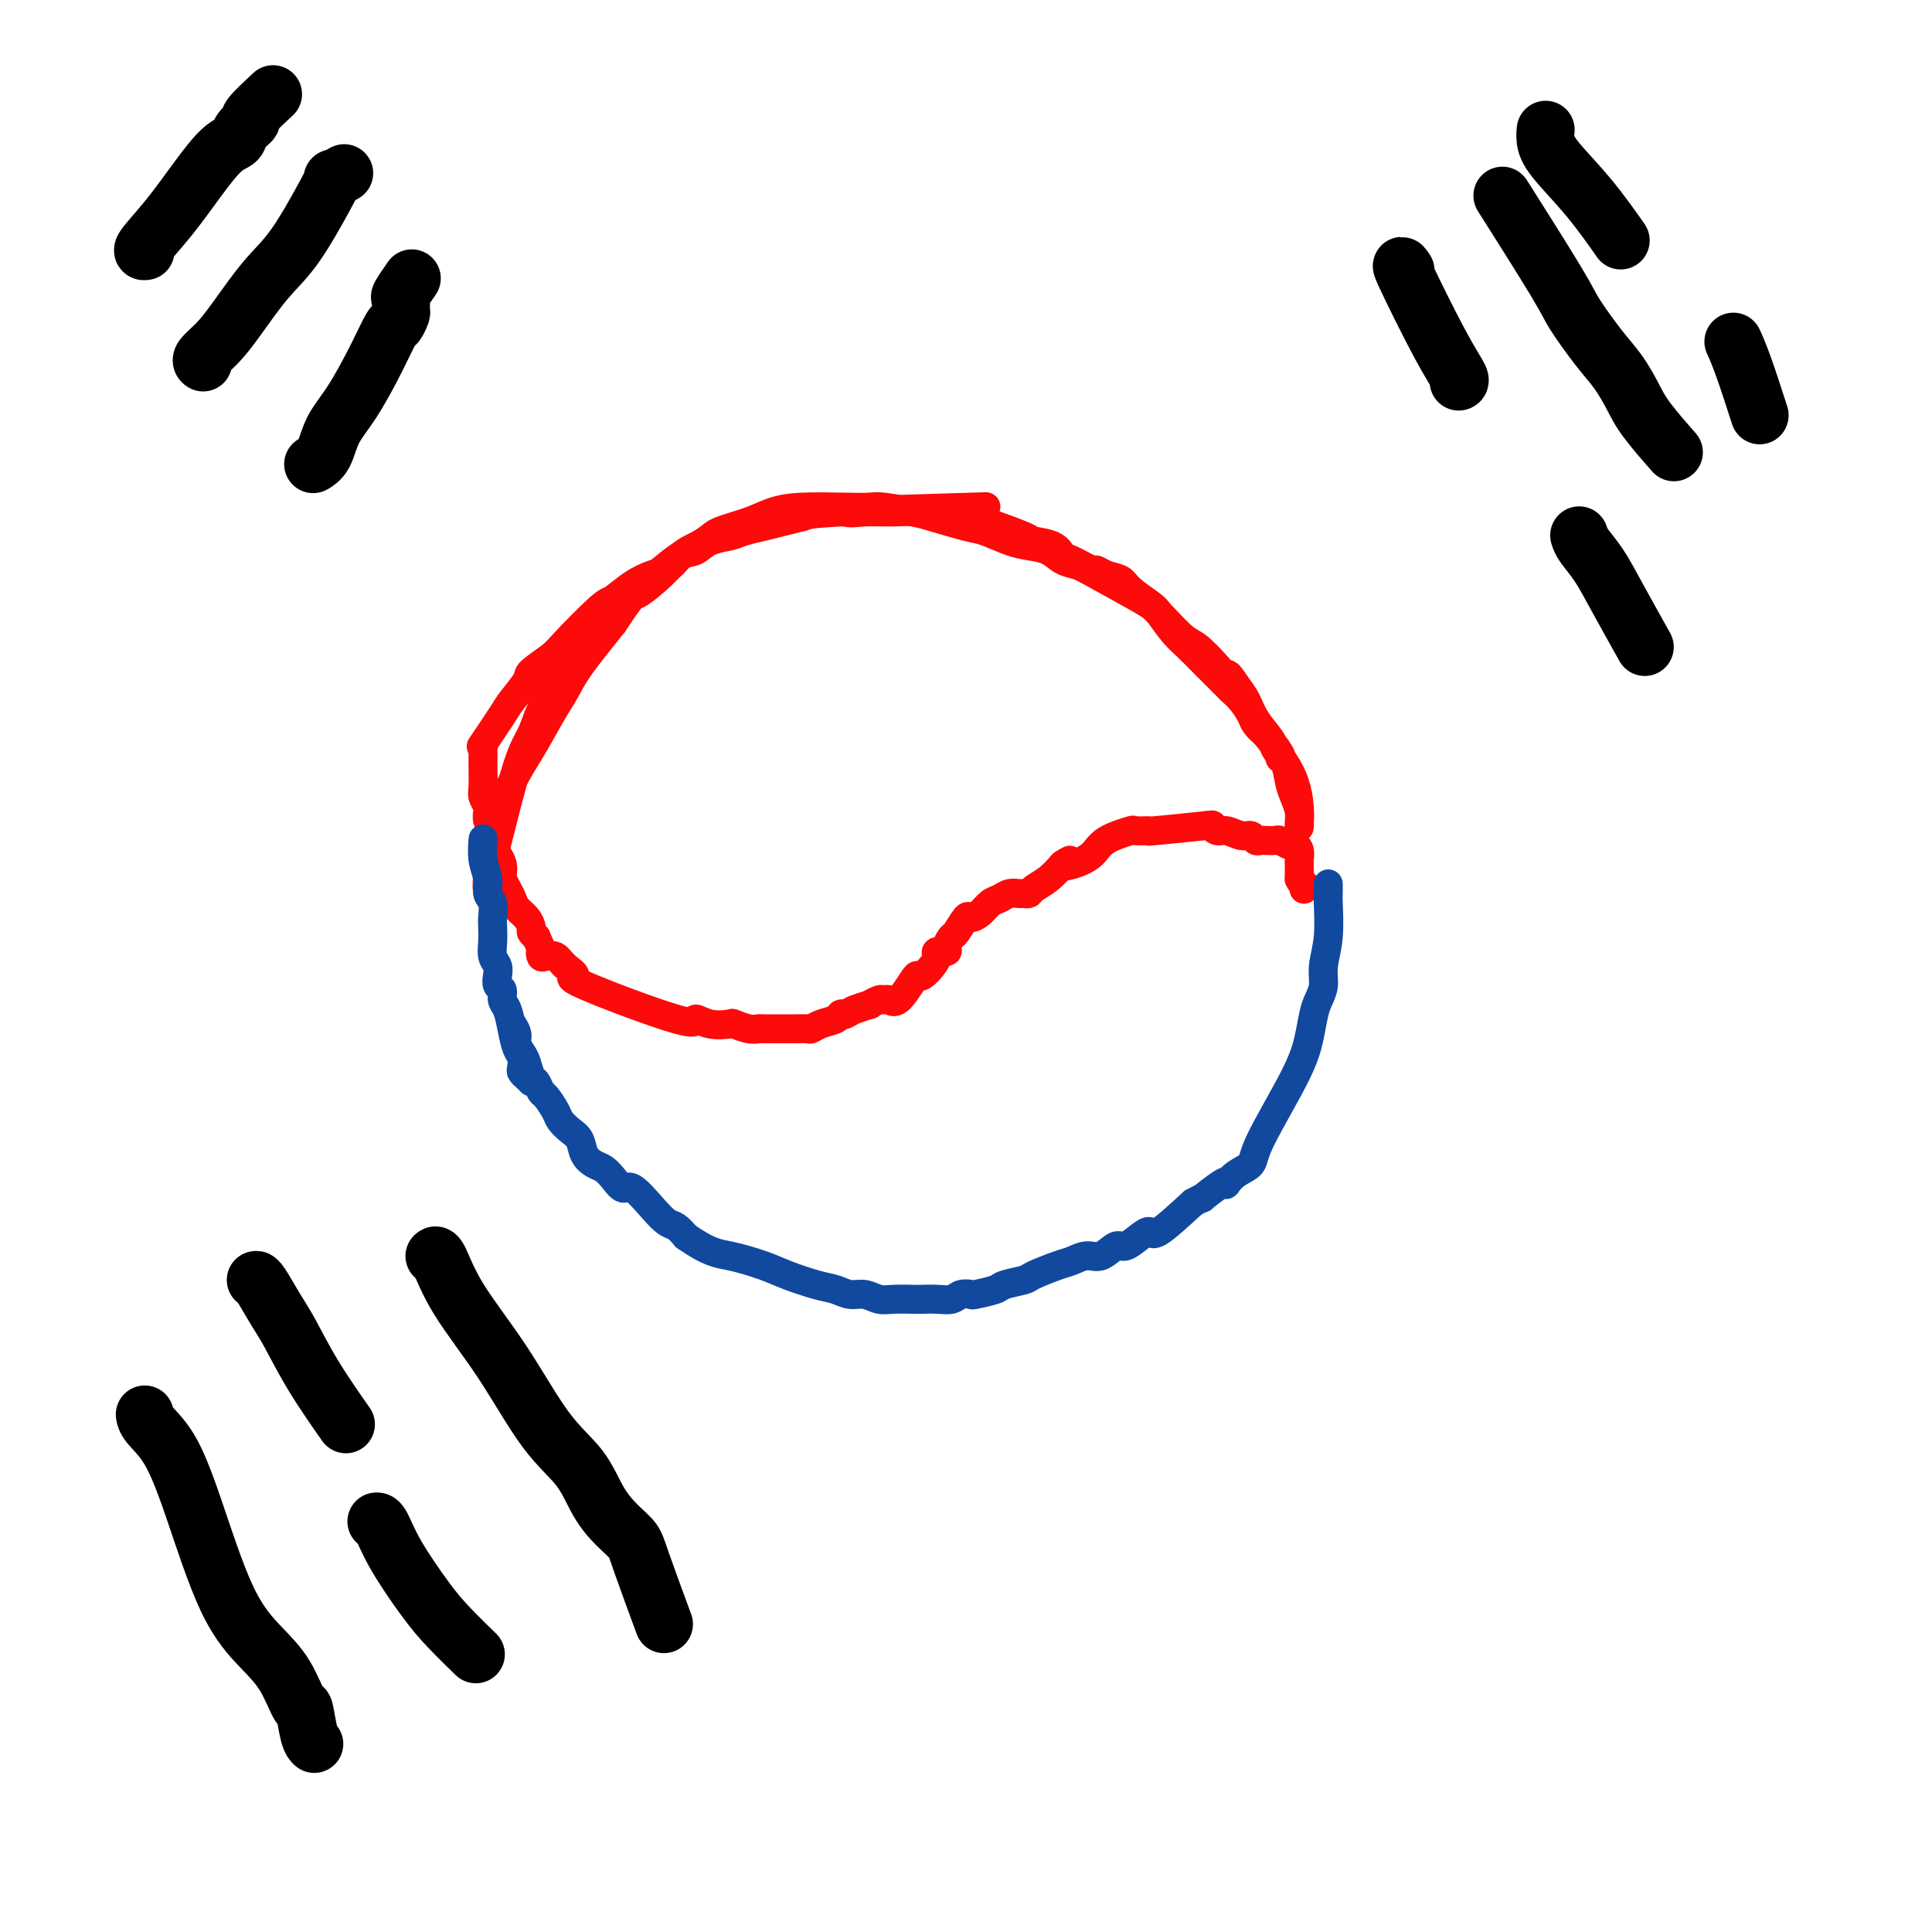 <svg viewBox='0 0 400 400' version='1.1' xmlns='http://www.w3.org/2000/svg' xmlns:xlink='http://www.w3.org/1999/xlink'><g fill='none' stroke='#FD0A0A' stroke-width='6' stroke-linecap='round' stroke-linejoin='round'><path d='M100,154c-0.030,0.044 -0.060,0.089 0,0c0.060,-0.089 0.209,-0.311 0,0c-0.209,0.311 -0.778,1.154 0,0c0.778,-1.154 2.902,-4.305 4,-6c1.098,-1.695 1.171,-1.933 2,-3c0.829,-1.067 2.414,-2.962 3,-4c0.586,-1.038 0.172,-1.218 1,-2c0.828,-0.782 2.899,-2.166 4,-3c1.101,-0.834 1.234,-1.117 3,-3c1.766,-1.883 5.167,-5.367 7,-7c1.833,-1.633 2.097,-1.415 3,-2c0.903,-0.585 2.443,-1.973 4,-3c1.557,-1.027 3.129,-1.694 4,-2c0.871,-0.306 1.041,-0.253 2,-1c0.959,-0.747 2.706,-2.294 4,-3c1.294,-0.706 2.134,-0.570 3,-1c0.866,-0.430 1.757,-1.425 3,-2c1.243,-0.575 2.839,-0.732 4,-1c1.161,-0.268 1.889,-0.649 3,-1c1.111,-0.351 2.607,-0.671 4,-1c1.393,-0.329 2.684,-0.665 4,-1c1.316,-0.335 2.658,-0.667 4,-1'/><path d='M166,107c7.286,-2.391 8.002,-1.369 9,-1c0.998,0.369 2.277,0.085 4,0c1.723,-0.085 3.891,0.031 6,0c2.109,-0.031 4.160,-0.208 6,0c1.840,0.208 3.470,0.801 5,1c1.530,0.199 2.959,0.003 4,0c1.041,-0.003 1.693,0.188 4,1c2.307,0.812 6.268,2.244 8,3c1.732,0.756 1.235,0.837 2,1c0.765,0.163 2.792,0.407 4,1c1.208,0.593 1.596,1.535 2,2c0.404,0.465 0.822,0.453 2,1c1.178,0.547 3.114,1.654 4,2c0.886,0.346 0.720,-0.069 1,0c0.280,0.069 1.005,0.621 2,1c0.995,0.379 2.262,0.584 3,1c0.738,0.416 0.949,1.045 2,2c1.051,0.955 2.943,2.238 4,3c1.057,0.762 1.279,1.004 2,2c0.721,0.996 1.941,2.747 3,4c1.059,1.253 1.957,2.009 3,3c1.043,0.991 2.233,2.218 3,3c0.767,0.782 1.113,1.119 2,2c0.887,0.881 2.317,2.305 3,3c0.683,0.695 0.619,0.661 1,1c0.381,0.339 1.205,1.050 2,2c0.795,0.950 1.560,2.141 2,3c0.440,0.859 0.554,1.388 1,2c0.446,0.612 1.223,1.306 2,2'/><path d='M262,152c4.345,5.304 3.206,5.063 3,5c-0.206,-0.063 0.519,0.053 1,1c0.481,0.947 0.717,2.727 1,4c0.283,1.273 0.612,2.039 1,3c0.388,0.961 0.836,2.117 1,3c0.164,0.883 0.045,1.494 0,2c-0.045,0.506 -0.014,0.909 0,1c0.014,0.091 0.012,-0.128 0,0c-0.012,0.128 -0.035,0.602 0,0c0.035,-0.602 0.127,-2.281 0,-4c-0.127,-1.719 -0.475,-3.477 -1,-5c-0.525,-1.523 -1.229,-2.809 -2,-4c-0.771,-1.191 -1.610,-2.286 -2,-3c-0.390,-0.714 -0.331,-1.047 -1,-2c-0.669,-0.953 -2.065,-2.526 -3,-4c-0.935,-1.474 -1.410,-2.850 -2,-4c-0.590,-1.150 -1.295,-2.075 -2,-3'/><path d='M256,142c-2.244,-3.486 -1.854,-2.201 -2,-2c-0.146,0.201 -0.827,-0.681 -2,-2c-1.173,-1.319 -2.839,-3.074 -4,-4c-1.161,-0.926 -1.816,-1.021 -3,-2c-1.184,-0.979 -2.897,-2.840 -4,-4c-1.103,-1.160 -1.597,-1.619 -2,-2c-0.403,-0.381 -0.715,-0.683 -3,-2c-2.285,-1.317 -6.544,-3.648 -9,-5c-2.456,-1.352 -3.110,-1.723 -4,-2c-0.890,-0.277 -2.017,-0.459 -3,-1c-0.983,-0.541 -1.824,-1.439 -3,-2c-1.176,-0.561 -2.689,-0.784 -4,-1c-1.311,-0.216 -2.420,-0.425 -4,-1c-1.580,-0.575 -3.631,-1.517 -5,-2c-1.369,-0.483 -2.056,-0.508 -4,-1c-1.944,-0.492 -5.145,-1.452 -7,-2c-1.855,-0.548 -2.364,-0.683 -4,-1c-1.636,-0.317 -4.397,-0.815 -6,-1c-1.603,-0.185 -2.047,-0.058 -3,0c-0.953,0.058 -2.416,0.046 -5,0c-2.584,-0.046 -6.289,-0.127 -9,0c-2.711,0.127 -4.429,0.461 -6,1c-1.571,0.539 -2.995,1.284 -5,2c-2.005,0.716 -4.591,1.403 -6,2c-1.409,0.597 -1.640,1.105 -3,2c-1.360,0.895 -3.849,2.178 -5,3c-1.151,0.822 -0.964,1.183 -2,2c-1.036,0.817 -3.296,2.091 -5,3c-1.704,0.909 -2.852,1.455 -4,2'/><path d='M130,122c-5.282,3.312 -3.488,3.592 -4,5c-0.512,1.408 -3.330,3.944 -5,6c-1.670,2.056 -2.192,3.631 -3,5c-0.808,1.369 -1.901,2.533 -3,4c-1.099,1.467 -2.202,3.238 -3,5c-0.798,1.762 -1.289,3.515 -2,5c-0.711,1.485 -1.640,2.701 -3,7c-1.360,4.299 -3.149,11.680 -4,15c-0.851,3.320 -0.764,2.578 -1,3c-0.236,0.422 -0.795,2.007 -1,3c-0.205,0.993 -0.054,1.392 0,2c0.054,0.608 0.013,1.424 0,2c-0.013,0.576 0.002,0.913 0,1c-0.002,0.087 -0.020,-0.074 0,0c0.020,0.074 0.080,0.385 0,0c-0.080,-0.385 -0.300,-1.467 0,-4c0.300,-2.533 1.120,-6.519 2,-10c0.880,-3.481 1.821,-6.458 3,-9c1.179,-2.542 2.595,-4.651 4,-7c1.405,-2.349 2.799,-4.939 4,-7c1.201,-2.061 2.208,-3.593 3,-5c0.792,-1.407 1.369,-2.688 3,-5c1.631,-2.312 4.315,-5.656 7,-9'/><path d='M127,129c4.130,-6.277 3.954,-5.471 5,-6c1.046,-0.529 3.314,-2.393 5,-4c1.686,-1.607 2.789,-2.956 4,-4c1.211,-1.044 2.529,-1.782 6,-3c3.471,-1.218 9.095,-2.914 13,-4c3.905,-1.086 6.090,-1.562 14,-2c7.910,-0.438 21.546,-0.840 27,-1c5.454,-0.160 2.727,-0.080 0,0'/><path d='M100,155c0.000,0.001 0.000,0.002 0,0c-0.000,-0.002 -0.000,-0.007 0,0c0.000,0.007 0.000,0.026 0,0c-0.000,-0.026 -0.001,-0.096 0,0c0.001,0.096 0.004,0.358 0,1c-0.004,0.642 -0.015,1.663 0,3c0.015,1.337 0.055,2.992 0,4c-0.055,1.008 -0.207,1.371 0,2c0.207,0.629 0.773,1.523 1,2c0.227,0.477 0.116,0.536 0,1c-0.116,0.464 -0.238,1.331 0,2c0.238,0.669 0.834,1.139 1,2c0.166,0.861 -0.100,2.114 0,3c0.100,0.886 0.566,1.406 1,2c0.434,0.594 0.838,1.261 1,2c0.162,0.739 0.084,1.549 0,2c-0.084,0.451 -0.174,0.543 0,1c0.174,0.457 0.611,1.278 1,2c0.389,0.722 0.730,1.345 1,2c0.270,0.655 0.467,1.341 1,2c0.533,0.659 1.401,1.290 2,2c0.599,0.710 0.931,1.499 1,2c0.069,0.501 -0.123,0.715 0,1c0.123,0.285 0.562,0.643 1,1'/><path d='M111,194c1.628,3.560 1.197,2.959 1,3c-0.197,0.041 -0.162,0.722 0,1c0.162,0.278 0.449,0.152 1,0c0.551,-0.152 1.364,-0.329 2,0c0.636,0.329 1.093,1.166 2,2c0.907,0.834 2.265,1.667 2,2c-0.265,0.333 -2.151,0.166 2,2c4.151,1.834 14.339,5.667 19,7c4.661,1.333 3.794,0.165 4,0c0.206,-0.165 1.484,0.674 3,1c1.516,0.326 3.269,0.140 4,0c0.731,-0.140 0.438,-0.234 1,0c0.562,0.234 1.977,0.795 3,1c1.023,0.205 1.654,0.055 2,0c0.346,-0.055 0.407,-0.015 1,0c0.593,0.015 1.717,0.004 2,0c0.283,-0.004 -0.276,-0.001 0,0c0.276,0.001 1.387,0.000 2,0c0.613,-0.000 0.727,0.001 1,0c0.273,-0.001 0.705,-0.003 1,0c0.295,0.003 0.454,0.012 1,0c0.546,-0.012 1.480,-0.045 2,0c0.520,0.045 0.625,0.170 1,0c0.375,-0.170 1.018,-0.633 2,-1c0.982,-0.367 2.303,-0.637 3,-1c0.697,-0.363 0.771,-0.818 1,-1c0.229,-0.182 0.615,-0.091 1,0'/><path d='M175,210c1.346,-0.625 1.211,-0.689 2,-1c0.789,-0.311 2.501,-0.869 3,-1c0.499,-0.131 -0.215,0.165 0,0c0.215,-0.165 1.361,-0.790 2,-1c0.639,-0.210 0.773,-0.004 1,0c0.227,0.004 0.546,-0.194 1,0c0.454,0.194 1.042,0.778 2,0c0.958,-0.778 2.285,-2.919 3,-4c0.715,-1.081 0.816,-1.103 1,-1c0.184,0.103 0.449,0.329 1,0c0.551,-0.329 1.386,-1.214 2,-2c0.614,-0.786 1.005,-1.472 1,-2c-0.005,-0.528 -0.406,-0.899 0,-1c0.406,-0.101 1.618,0.067 2,0c0.382,-0.067 -0.067,-0.367 0,-1c0.067,-0.633 0.651,-1.597 1,-2c0.349,-0.403 0.464,-0.244 1,-1c0.536,-0.756 1.495,-2.426 2,-3c0.505,-0.574 0.558,-0.053 1,0c0.442,0.053 1.274,-0.364 2,-1c0.726,-0.636 1.346,-1.491 2,-2c0.654,-0.509 1.341,-0.672 2,-1c0.659,-0.328 1.288,-0.822 2,-1c0.712,-0.178 1.506,-0.039 2,0c0.494,0.039 0.688,-0.023 1,0c0.312,0.023 0.744,0.130 1,0c0.256,-0.130 0.338,-0.496 1,-1c0.662,-0.504 1.903,-1.144 3,-2c1.097,-0.856 2.048,-1.928 3,-3'/><path d='M220,179c3.030,-1.723 0.606,-0.532 0,0c-0.606,0.532 0.605,0.405 2,0c1.395,-0.405 2.975,-1.090 4,-2c1.025,-0.910 1.494,-2.047 3,-3c1.506,-0.953 4.047,-1.723 5,-2c0.953,-0.277 0.318,-0.061 1,0c0.682,0.061 2.683,-0.032 3,0c0.317,0.032 -1.048,0.190 1,0c2.048,-0.190 7.511,-0.726 10,-1c2.489,-0.274 2.005,-0.285 2,0c-0.005,0.285 0.471,0.865 1,1c0.529,0.135 1.112,-0.174 2,0c0.888,0.174 2.082,0.831 3,1c0.918,0.169 1.559,-0.151 2,0c0.441,0.151 0.680,0.771 1,1c0.320,0.229 0.719,0.065 1,0c0.281,-0.065 0.442,-0.032 1,0c0.558,0.032 1.512,0.063 2,0c0.488,-0.063 0.509,-0.220 1,0c0.491,0.220 1.452,0.819 2,1c0.548,0.181 0.683,-0.054 1,0c0.317,0.054 0.817,0.399 1,1c0.183,0.601 0.049,1.460 0,2c-0.049,0.540 -0.013,0.761 0,1c0.013,0.239 0.004,0.497 0,1c-0.004,0.503 -0.002,1.252 0,2'/><path d='M269,182c0.536,1.249 0.876,0.871 1,1c0.124,0.129 0.033,0.767 0,1c-0.033,0.233 -0.009,0.063 0,0c0.009,-0.063 0.003,-0.018 0,0c-0.003,0.018 -0.001,0.009 0,0'/></g>
<g fill='none' stroke='#11499F' stroke-width='6' stroke-linecap='round' stroke-linejoin='round'><path d='M100,174c-0.001,0.007 -0.001,0.014 0,0c0.001,-0.014 0.004,-0.048 0,0c-0.004,0.048 -0.016,0.177 0,0c0.016,-0.177 0.061,-0.659 0,0c-0.061,0.659 -0.226,2.460 0,4c0.226,1.540 0.845,2.821 1,4c0.155,1.179 -0.154,2.258 0,3c0.154,0.742 0.772,1.147 1,2c0.228,0.853 0.065,2.154 0,3c-0.065,0.846 -0.031,1.238 0,2c0.031,0.762 0.060,1.896 0,3c-0.060,1.104 -0.208,2.179 0,3c0.208,0.821 0.773,1.389 1,2c0.227,0.611 0.116,1.264 0,2c-0.116,0.736 -0.238,1.553 0,2c0.238,0.447 0.837,0.522 1,1c0.163,0.478 -0.110,1.360 0,2c0.110,0.640 0.604,1.040 1,2c0.396,0.960 0.694,2.481 1,4c0.306,1.519 0.621,3.037 1,4c0.379,0.963 0.823,1.371 1,2c0.177,0.629 0.089,1.478 0,2c-0.089,0.522 -0.178,0.718 0,1c0.178,0.282 0.622,0.652 1,1c0.378,0.348 0.689,0.674 1,1'/><path d='M106,212c0.032,0.048 0.064,0.096 0,0c-0.064,-0.096 -0.224,-0.336 0,0c0.224,0.336 0.834,1.250 1,2c0.166,0.750 -0.110,1.338 0,2c0.110,0.662 0.607,1.400 1,2c0.393,0.600 0.682,1.062 1,2c0.318,0.938 0.667,2.352 1,3c0.333,0.648 0.652,0.530 1,1c0.348,0.470 0.726,1.530 1,2c0.274,0.470 0.445,0.352 1,1c0.555,0.648 1.496,2.064 2,3c0.504,0.936 0.572,1.392 1,2c0.428,0.608 1.217,1.366 2,2c0.783,0.634 1.561,1.142 2,2c0.439,0.858 0.541,2.067 1,3c0.459,0.933 1.276,1.592 2,2c0.724,0.408 1.355,0.566 2,1c0.645,0.434 1.303,1.142 2,2c0.697,0.858 1.432,1.864 2,2c0.568,0.136 0.967,-0.599 2,0c1.033,0.599 2.700,2.532 4,4c1.300,1.468 2.235,2.472 3,3c0.765,0.528 1.362,0.579 2,1c0.638,0.421 1.319,1.210 2,2'/><path d='M142,256c4.921,3.439 6.725,3.537 9,4c2.275,0.463 5.021,1.291 7,2c1.979,0.709 3.190,1.299 5,2c1.810,0.701 4.217,1.512 6,2c1.783,0.488 2.941,0.653 4,1c1.059,0.347 2.021,0.878 3,1c0.979,0.122 1.977,-0.163 3,0c1.023,0.163 2.073,0.776 3,1c0.927,0.224 1.733,0.061 3,0c1.267,-0.061 2.996,-0.020 4,0c1.004,0.020 1.282,0.019 2,0c0.718,-0.019 1.877,-0.057 3,0c1.123,0.057 2.210,0.208 3,0c0.790,-0.208 1.283,-0.777 2,-1c0.717,-0.223 1.656,-0.102 2,0c0.344,0.102 0.091,0.183 1,0c0.909,-0.183 2.978,-0.630 4,-1c1.022,-0.370 0.997,-0.662 2,-1c1.003,-0.338 3.034,-0.722 4,-1c0.966,-0.278 0.866,-0.451 2,-1c1.134,-0.549 3.501,-1.476 5,-2c1.499,-0.524 2.130,-0.647 3,-1c0.870,-0.353 1.980,-0.938 3,-1c1.020,-0.062 1.951,0.399 3,0c1.049,-0.399 2.217,-1.658 3,-2c0.783,-0.342 1.182,0.231 2,0c0.818,-0.231 2.054,-1.268 3,-2c0.946,-0.732 1.601,-1.159 2,-1c0.399,0.159 0.543,0.902 2,0c1.457,-0.902 4.229,-3.451 7,-6'/><path d='M247,249c3.167,-1.748 1.585,-0.618 2,-1c0.415,-0.382 2.826,-2.276 4,-3c1.174,-0.724 1.111,-0.279 1,0c-0.111,0.279 -0.269,0.390 0,0c0.269,-0.390 0.965,-1.282 2,-2c1.035,-0.718 2.410,-1.263 3,-2c0.590,-0.737 0.395,-1.667 2,-5c1.605,-3.333 5.008,-9.070 7,-13c1.992,-3.930 2.571,-6.055 3,-8c0.429,-1.945 0.707,-3.710 1,-5c0.293,-1.290 0.600,-2.104 1,-3c0.400,-0.896 0.892,-1.875 1,-3c0.108,-1.125 -0.167,-2.395 0,-4c0.167,-1.605 0.777,-3.544 1,-6c0.223,-2.456 0.060,-5.429 0,-7c-0.060,-1.571 -0.016,-1.741 0,-2c0.016,-0.259 0.004,-0.608 0,-1c-0.004,-0.392 -0.001,-0.826 0,-1c0.001,-0.174 0.001,-0.087 0,0'/></g>
<g fill='none' stroke='#000000' stroke-width='12' stroke-linecap='round' stroke-linejoin='round'><path d='M30,52c0.112,-0.016 0.224,-0.032 0,0c-0.224,0.032 -0.785,0.111 0,-1c0.785,-1.111 2.916,-3.414 5,-6c2.084,-2.586 4.122,-5.457 6,-8c1.878,-2.543 3.595,-4.758 5,-6c1.405,-1.242 2.496,-1.510 3,-2c0.504,-0.490 0.420,-1.200 1,-2c0.580,-0.800 1.826,-1.689 2,-2c0.174,-0.311 -0.722,-0.045 0,-1c0.722,-0.955 3.064,-3.130 4,-4c0.936,-0.870 0.468,-0.435 0,0'/><path d='M42,75c0.005,0.003 0.010,0.007 0,0c-0.010,-0.007 -0.035,-0.024 0,0c0.035,0.024 0.129,0.090 0,0c-0.129,-0.090 -0.480,-0.335 0,-1c0.480,-0.665 1.792,-1.749 3,-3c1.208,-1.251 2.314,-2.669 4,-5c1.686,-2.331 3.952,-5.576 6,-8c2.048,-2.424 3.877,-4.026 6,-7c2.123,-2.974 4.541,-7.319 6,-10c1.459,-2.681 1.958,-3.698 2,-4c0.042,-0.302 -0.373,0.111 0,0c0.373,-0.111 1.535,-0.746 2,-1c0.465,-0.254 0.232,-0.127 0,0'/><path d='M65,96c0.051,-0.029 0.101,-0.058 0,0c-0.101,0.058 -0.355,0.201 0,0c0.355,-0.201 1.317,-0.748 2,-2c0.683,-1.252 1.086,-3.209 2,-5c0.914,-1.791 2.340,-3.415 4,-6c1.660,-2.585 3.555,-6.130 5,-9c1.445,-2.870 2.440,-5.063 3,-6c0.560,-0.937 0.684,-0.616 1,-1c0.316,-0.384 0.824,-1.473 1,-2c0.176,-0.527 0.019,-0.492 0,-1c-0.019,-0.508 0.098,-1.559 0,-2c-0.098,-0.441 -0.411,-0.273 0,-1c0.411,-0.727 1.546,-2.351 2,-3c0.454,-0.649 0.227,-0.325 0,0'/><path d='M30,293c-0.021,-0.136 -0.041,-0.272 0,0c0.041,0.272 0.145,0.953 1,2c0.855,1.047 2.462,2.461 4,5c1.538,2.539 3.007,6.202 5,12c1.993,5.798 4.509,13.731 7,19c2.491,5.269 4.957,7.873 7,10c2.043,2.127 3.661,3.775 5,6c1.339,2.225 2.397,5.027 3,6c0.603,0.973 0.750,0.117 1,1c0.250,0.883 0.603,3.505 1,5c0.397,1.495 0.838,1.864 1,2c0.162,0.136 0.046,0.039 0,0c-0.046,-0.039 -0.023,-0.019 0,0'/><path d='M78,315c-0.063,0.006 -0.126,0.012 0,0c0.126,-0.012 0.441,-0.041 1,1c0.559,1.041 1.363,3.152 3,6c1.637,2.848 4.109,6.434 6,9c1.891,2.566 3.201,4.114 5,6c1.799,1.886 4.085,4.110 5,5c0.915,0.890 0.457,0.445 0,0'/><path d='M53,265c-0.039,0.012 -0.078,0.025 0,0c0.078,-0.025 0.274,-0.086 1,1c0.726,1.086 1.982,3.319 3,5c1.018,1.681 1.799,2.812 3,5c1.201,2.188 2.823,5.435 5,9c2.177,3.565 4.908,7.447 6,9c1.092,1.553 0.546,0.776 0,0'/><path d='M90,260c-0.049,0.051 -0.098,0.101 0,0c0.098,-0.101 0.343,-0.354 1,1c0.657,1.354 1.725,4.314 4,8c2.275,3.686 5.757,8.096 9,13c3.243,4.904 6.249,10.300 9,14c2.751,3.700 5.249,5.703 7,8c1.751,2.297 2.757,4.887 4,7c1.243,2.113 2.723,3.748 4,5c1.277,1.252 2.353,2.119 3,3c0.647,0.881 0.867,1.776 2,5c1.133,3.224 3.181,8.778 4,11c0.819,2.222 0.410,1.111 0,0'/><path d='M320,27c0.001,-0.011 0.002,-0.022 0,0c-0.002,0.022 -0.008,0.077 0,0c0.008,-0.077 0.031,-0.286 0,0c-0.031,0.286 -0.116,1.065 0,2c0.116,0.935 0.433,2.024 2,4c1.567,1.976 4.383,4.840 7,8c2.617,3.160 5.033,6.617 6,8c0.967,1.383 0.483,0.691 0,0'/><path d='M359,71c-0.010,-0.021 -0.020,-0.043 0,0c0.020,0.043 0.069,0.150 0,0c-0.069,-0.150 -0.256,-0.556 0,0c0.256,0.556 0.953,2.073 2,5c1.047,2.927 2.442,7.265 3,9c0.558,1.735 0.279,0.868 0,0'/><path d='M312,42c0.280,0.442 0.560,0.883 0,0c-0.560,-0.883 -1.959,-3.091 0,0c1.959,3.091 7.277,11.481 10,16c2.723,4.519 2.851,5.167 4,7c1.149,1.833 3.317,4.849 5,7c1.683,2.151 2.879,3.435 4,5c1.121,1.565 2.166,3.409 3,5c0.834,1.591 1.455,2.928 3,5c1.545,2.072 4.013,4.878 5,6c0.987,1.122 0.494,0.561 0,0'/><path d='M291,56c-0.671,-0.959 -1.343,-1.917 0,1c1.343,2.917 4.700,9.710 7,14c2.300,4.290 3.542,6.078 4,7c0.458,0.922 0.131,0.978 0,1c-0.131,0.022 -0.065,0.011 0,0'/><path d='M327,111c-0.044,-0.143 -0.088,-0.285 0,0c0.088,0.285 0.308,0.999 1,2c0.692,1.001 1.856,2.289 3,4c1.144,1.711 2.270,3.845 4,7c1.730,3.155 4.066,7.330 5,9c0.934,1.670 0.467,0.835 0,0'/></g>
</svg>